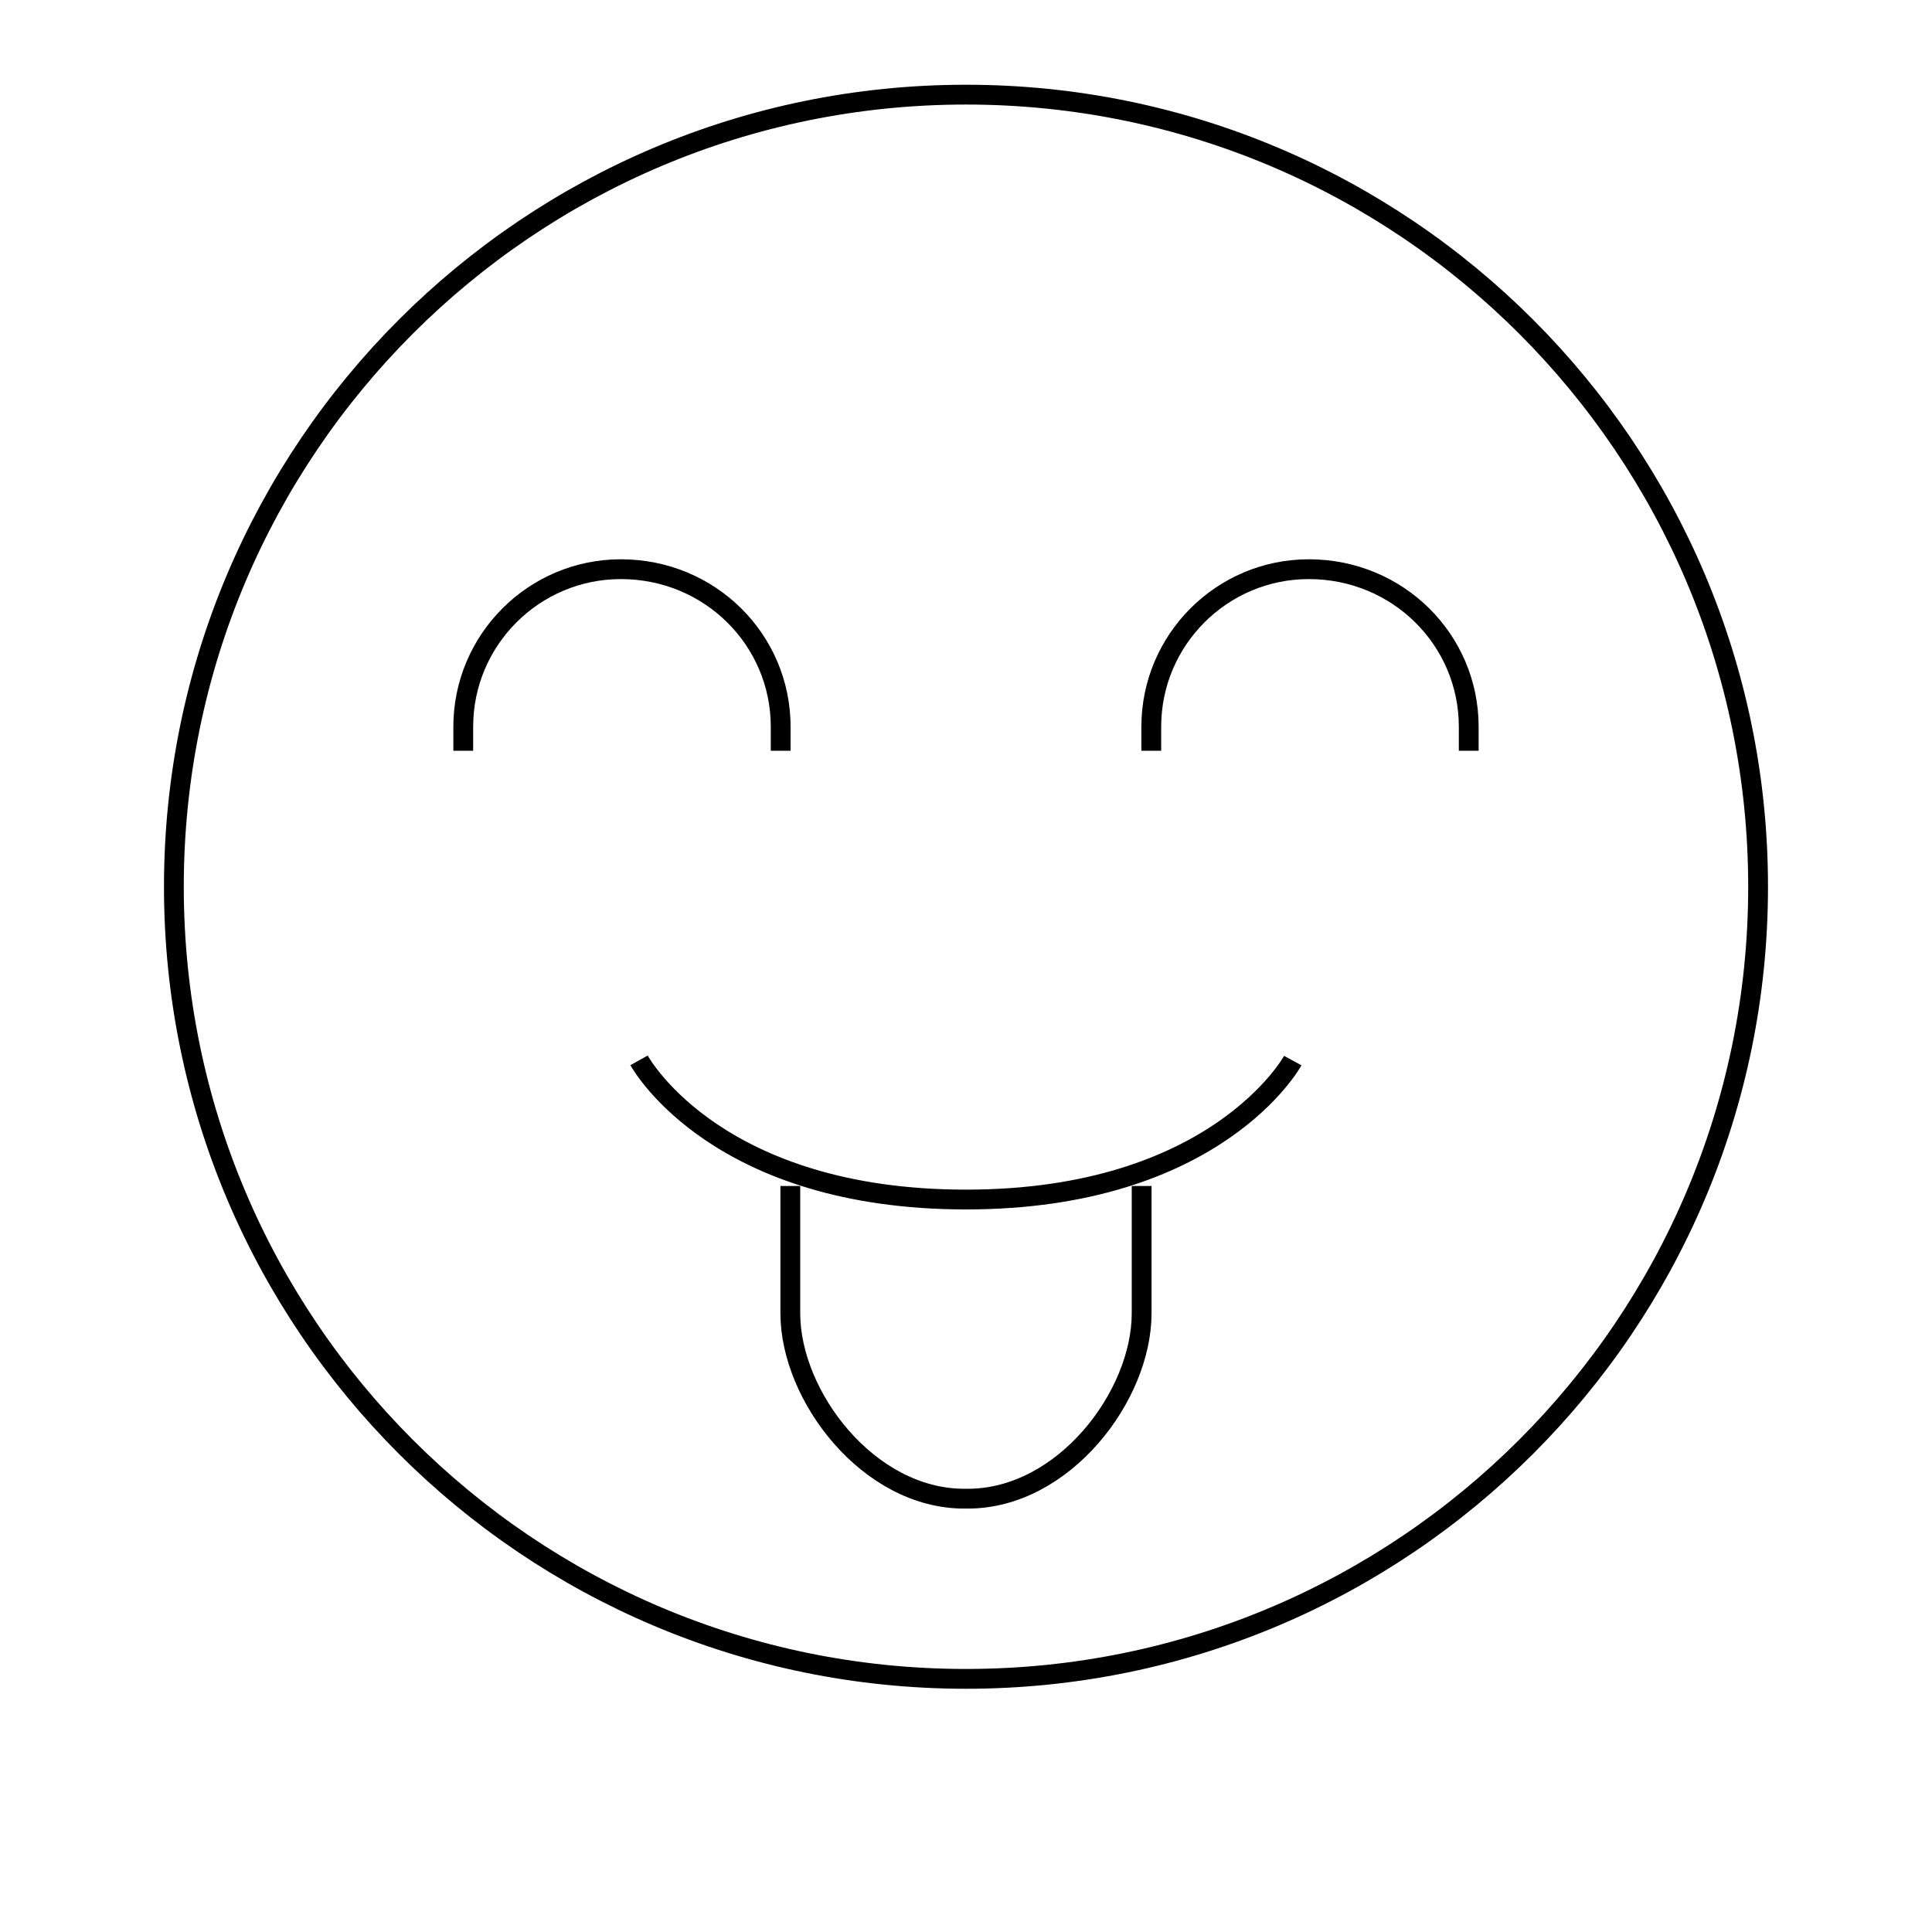 <?xml version="1.0" encoding="UTF-8"?>
<!-- Uploaded to: ICON Repo, www.iconrepo.com, Generator: ICON Repo Mixer Tools -->
<svg width="800px" height="800px" version="1.1" viewBox="144 144 512 512" xmlns="http://www.w3.org/2000/svg">
 <defs>
  <clipPath id="a">
   <path d="m148.09 148.09h503.81v503.81h-503.81z"/>
  </clipPath>
 </defs>
 <path transform="matrix(5.248 0 0 5.248 148.09 148.09)" d="m38.643 37.131v-1.211c0-4.388-3.568-7.957-8.072-7.957-4.387 0-7.957 3.568-7.957 7.957v1.211" fill="none" stroke="#000000" stroke-miterlimit="10"/>
 <path transform="matrix(5.248 0 0 5.248 148.09 148.09)" d="m73.388 37.131v-1.211c0-4.388-3.572-7.957-8.075-7.957-4.388 0-7.956 3.568-7.956 7.957v1.211" fill="none" stroke="#000000" stroke-miterlimit="10"/>
 <path transform="matrix(5.248 0 0 5.248 148.09 148.09)" d="m64.503 52.778c-0.037 0.068-3.878 7.016-16.503 7.016-12.44 0-16.328-6.703-16.509-7.028" fill="none" stroke="#000000" stroke-miterlimit="10"/>
 <path transform="matrix(5.248 0 0 5.248 148.09 148.09)" d="m39.13 59.109v6.436c0 4.161 3.934 9.355 8.782 9.355h0.178c4.853 0 8.78-5.194 8.78-9.355v-6.436" fill="none" stroke="#000000" stroke-miterlimit="10"/>
 <g clip-path="url(#a)">
  <path transform="matrix(5.248 0 0 5.248 148.09 148.09)" d="m88 44c0 22.091-17.909 39.999-39.999 39.999-22.092 0-40-17.909-40-39.999 0-22.092 17.909-40 40-40 22.091 0 39.999 17.909 39.999 40" fill="none" stroke="#000000" stroke-miterlimit="10"/>
 </g>
</svg>